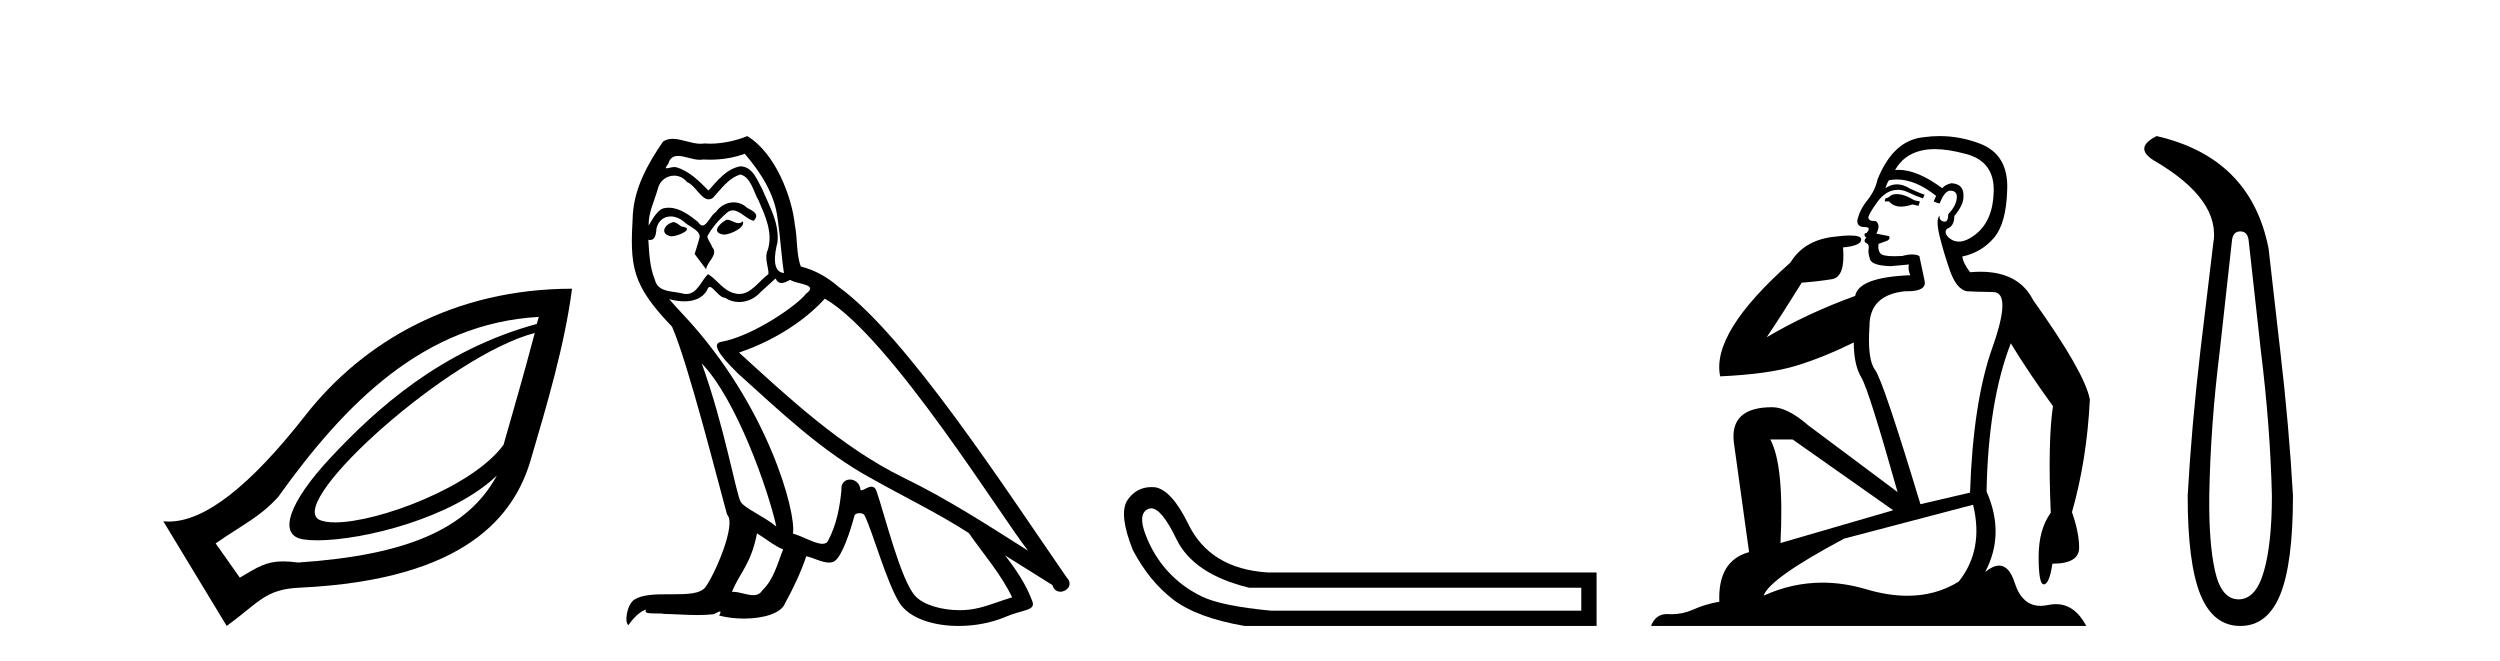 <?xml version='1.0' encoding='UTF-8' standalone='yes'?><svg xmlns='http://www.w3.org/2000/svg' xmlns:xlink='http://www.w3.org/1999/xlink' width='155.0' height='41.0' ><path d='M 33.156 20.646 C 32.403 23.501 31.709 25.84 31.221 27.574 C 29.344 30.169 23.459 32.388 20.779 32.388 C 20.33 32.388 19.972 32.326 19.736 32.193 C 17.901 30.955 27.923 21.985 33.156 20.646 ZM 33.406 19.647 C 33.356 19.838 33.33 19.898 33.281 20.084 C 27.349 21.699 23.323 25.346 20.485 28.386 C 17.934 31.119 17.175 33.186 18.8 33.441 C 19.048 33.48 19.343 33.5 19.677 33.5 C 22.497 33.5 28.065 32.12 30.808 29.481 L 30.808 29.481 C 28.996 32.82 25.189 34.424 18.488 34.877 C 18.129 34.829 17.824 34.806 17.553 34.806 C 16.505 34.806 15.979 35.158 14.868 35.813 L 13.37 33.691 C 15.212 32.415 16.061 32.092 17.24 30.82 C 21.41 24.985 26.291 20.052 33.406 19.647 ZM 35.466 17.9 C 28.187 17.904 22.535 21.152 18.925 25.764 C 15.495 30.147 12.688 32.336 10.468 32.336 C 10.351 32.336 10.237 32.33 10.124 32.318 L 14.056 38.809 C 16.072 37.336 16.446 36.535 18.55 36.437 C 28.994 35.956 31.917 31.879 32.906 28.51 C 33.896 25.142 35.011 21.402 35.466 17.9 Z' style='fill:#000000;stroke:none' /><path d='M 45.06 13.619 C 44.605 13.839 44.047 14.447 44.892 14.548 C 45.297 14.531 46.225 14.109 46.056 13.721 L 46.056 13.721 C 45.969 13.804 45.88 13.834 45.791 13.834 C 45.551 13.834 45.306 13.619 45.06 13.619 ZM 41.735 13.771 C 41.178 13.906 40.891 14.514 41.6 14.649 C 41.611 14.65 41.624 14.651 41.637 14.651 C 42.045 14.651 43.157 14.156 42.241 14.042 C 42.089 13.94 41.937 13.771 41.735 13.771 ZM 46.175 9.534 C 47.171 10.699 48.048 12.049 48.217 13.603 C 48.386 14.717 48.437 15.831 48.606 16.928 C 47.812 16.861 48.048 15.628 48.2 15.038 C 48.335 13.873 47.711 12.792 47.272 11.762 C 46.968 11.205 46.681 10.328 45.904 10.311 C 45.043 10.463 44.486 11.189 43.929 11.813 C 43.355 11.239 42.748 10.615 41.954 10.378 C 41.913 10.363 41.866 10.357 41.817 10.357 C 41.639 10.357 41.431 10.435 41.335 10.435 C 41.253 10.435 41.254 10.377 41.431 10.159 C 41.538 9.78 41.761 9.668 42.036 9.668 C 42.438 9.668 42.952 9.907 43.385 9.907 C 43.45 9.907 43.514 9.901 43.575 9.889 C 43.717 9.897 43.86 9.901 44.003 9.901 C 44.741 9.901 45.482 9.789 46.175 9.534 ZM 45.904 10.817 C 46.563 10.986 46.715 11.898 47.036 12.438 C 47.441 13.383 47.93 14.413 47.61 15.476 C 47.356 15.983 47.677 16.624 47.643 16.996 C 47.08 17.391 46.586 18.226 45.838 18.226 C 45.757 18.226 45.672 18.216 45.584 18.194 C 44.841 18.042 44.47 17.333 43.896 16.996 C 43.48 17.397 43.234 18.228 42.55 18.228 C 42.456 18.228 42.353 18.212 42.241 18.178 C 41.617 18.042 40.789 18.11 40.604 17.35 C 40.283 16.574 40.249 15.713 40.198 14.869 L 40.198 14.869 C 40.236 14.876 40.27 14.879 40.302 14.879 C 40.643 14.879 40.674 14.483 40.705 14.143 C 40.836 13.649 41.19 13.42 41.583 13.42 C 41.848 13.42 42.132 13.524 42.376 13.721 C 42.663 14.042 43.541 14.295 43.355 14.801 C 43.271 15.105 43.17 15.426 43.068 15.747 L 43.777 16.692 C 43.845 16.202 44.571 15.797 44.149 15.308 C 44.081 15.088 43.828 14.801 43.862 14.632 C 44.166 14.092 44.571 13.619 45.043 13.214 C 45.171 13.09 45.301 13.042 45.431 13.042 C 45.883 13.042 46.338 13.635 46.732 13.687 C 47.12 13.265 46.698 13.096 46.31 12.877 C 46.069 12.65 45.778 12.546 45.488 12.546 C 45.066 12.546 44.645 12.766 44.385 13.147 C 44.064 13.339 43.841 13.98 43.56 13.98 C 43.471 13.98 43.376 13.917 43.271 13.755 C 42.756 13.342 42.138 12.879 41.462 12.879 C 41.363 12.879 41.262 12.889 41.161 12.91 C 40.683 13.009 40.254 13.976 40.217 13.976 C 40.216 13.976 40.216 13.975 40.215 13.974 C 40.198 13.181 40.57 12.472 40.789 11.695 C 40.912 11.185 41.349 10.89 41.795 10.89 C 42.087 10.89 42.382 11.016 42.596 11.29 C 43.098 11.476 43.466 12.359 43.939 12.359 C 44.022 12.359 44.109 12.332 44.199 12.269 C 44.723 11.712 45.145 11.053 45.904 10.817 ZM 43.507 22.533 C 45.651 24.744 47.626 30.349 48.133 32.645 C 47.306 31.97 46.175 31.531 45.921 31.109 C 45.651 30.67 44.908 26.399 43.507 22.533 ZM 51.138 18.515 C 55.189 20.845 62.246 32.307 63.748 34.148 C 61.216 32.544 58.718 30.923 56 29.606 C 52.184 27.733 48.926 24.694 45.82 21.858 C 48.386 20.997 50.226 19.545 51.138 18.515 ZM 46.934 33.067 C 47.474 33.388 47.964 33.827 48.555 34.063 C 48.2 34.941 47.981 35.92 47.255 36.612 C 47.119 36.832 46.924 36.901 46.702 36.901 C 46.318 36.901 45.851 36.694 45.461 36.694 C 45.434 36.694 45.407 36.695 45.381 36.697 C 45.854 35.515 46.563 34.992 46.934 33.067 ZM 48.082 17.266 C 48.184 17.478 48.315 17.547 48.453 17.547 C 48.635 17.547 48.831 17.427 48.994 17.35 C 49.399 17.637 50.8 17.604 49.973 18.211 C 49.45 18.92 46.653 20.854 44.71 21.195 C 43.871 21.342 45.28 22.668 45.736 23.141 C 48.369 25.504 50.952 28.003 54.109 29.708 C 56.084 30.822 58.161 31.818 60.068 33.05 C 60.98 34.367 62.06 35.582 62.752 37.034 C 62.06 37.237 61.385 37.524 60.676 37.693 C 60.302 37.787 59.896 37.831 59.49 37.831 C 58.375 37.831 57.254 37.499 56.759 36.967 C 55.848 36.005 54.852 31.902 54.328 30.4 C 54.254 30.231 54.148 30.174 54.034 30.174 C 53.806 30.174 53.541 30.397 53.411 30.397 C 53.384 30.397 53.363 30.388 53.349 30.366 C 53.315 29.95 52.996 29.731 52.697 29.731 C 52.401 29.731 52.126 29.946 52.168 30.4 C 52.066 31.463 51.864 32.527 51.357 33.489 C 51.295 33.653 51.166 33.716 50.995 33.716 C 50.515 33.716 49.71 33.221 49.163 33.084 C 49.382 31.784 47.61 25.133 42.41 19.562 C 42.228 19.365 41.436 18.53 41.505 18.53 C 41.513 18.53 41.533 18.541 41.566 18.566 C 41.832 18.635 42.132 18.683 42.429 18.683 C 42.998 18.683 43.556 18.508 43.845 17.975 C 43.889 17.843 43.944 17.792 44.008 17.792 C 44.239 17.792 44.589 18.464 44.959 18.464 C 45.228 18.643 45.528 18.726 45.826 18.726 C 46.316 18.726 46.801 18.504 47.137 18.127 C 47.458 17.84 47.761 17.553 48.082 17.266 ZM 46.326 8.437 C 45.796 8.673 44.867 8.908 44.033 8.908 C 43.911 8.908 43.792 8.903 43.676 8.893 C 43.597 8.907 43.517 8.913 43.435 8.913 C 42.867 8.913 42.255 8.608 41.706 8.608 C 41.496 8.608 41.296 8.652 41.11 8.774 C 40.182 10.125 39.338 11.627 39.236 13.299 C 39.051 16.506 39.135 17.62 41.667 20.254 C 42.663 22.516 44.52 29.893 45.077 31.902 C 45.685 32.476 44.318 35.616 43.744 36.393 C 43.431 36.823 42.608 36.844 41.724 36.844 C 41.628 36.844 41.531 36.844 41.434 36.844 C 40.639 36.844 39.834 36.861 39.338 37.169 C 38.865 37.473 38.696 38.604 38.966 38.756 C 39.219 38.368 39.726 37.845 40.08 37.794 L 40.08 37.794 C 39.743 38.148 40.924 37.98 41.178 38.064 C 41.86 38.075 42.551 38.133 43.244 38.133 C 43.579 38.133 43.915 38.119 44.25 38.081 C 44.402 38.014 44.565 37.911 44.636 37.911 C 44.691 37.911 44.691 37.973 44.588 38.165 C 45.066 38.29 45.603 38.352 46.127 38.352 C 47.308 38.352 48.428 38.037 48.673 37.406 C 49.179 36.477 49.652 35.498 49.99 34.485 C 50.421 34.577 50.963 34.88 51.397 34.88 C 51.524 34.88 51.642 34.854 51.746 34.789 C 52.218 34.468 52.708 32.966 52.978 31.97 C 53.004 31.866 53.144 31.816 53.287 31.816 C 53.423 31.816 53.561 31.862 53.602 31.953 C 54.109 32.966 54.953 36.072 55.763 37.372 C 56.375 38.335 57.857 38.809 59.434 38.809 C 60.426 38.809 61.456 38.622 62.33 38.25 C 63.428 37.777 64.238 37.878 64.002 37.271 C 63.63 36.258 62.989 35.295 62.313 34.435 L 62.313 34.435 C 63.293 35.042 64.272 35.667 65.251 36.275 C 65.332 36.569 65.535 36.686 65.742 36.686 C 66.141 36.686 66.557 36.252 66.146 35.819 C 62.313 30.282 56.219 20.845 51.999 17.789 C 51.323 17.198 50.53 16.743 49.652 16.523 C 49.365 15.78 49.45 14.784 49.281 13.94 C 49.112 12.269 48.099 9.5 46.326 8.437 Z' style='fill:#000000;stroke:none' /><path d='M 71.373 31.516 Q 72.017 31.516 72.935 33.417 Q 73.992 35.603 77.454 36.441 L 98.04 36.441 L 98.04 37.862 L 78.802 37.862 Q 75.705 37.57 74.484 36.969 Q 73.263 36.368 72.389 35.402 Q 71.514 34.437 71.022 33.143 Q 70.531 31.85 71.186 31.558 Q 71.277 31.516 71.373 31.516 ZM 71.395 30.199 Q 70.43 30.199 69.875 31.048 Q 69.365 31.923 70.239 34.109 Q 71.259 36.04 72.735 37.17 Q 74.211 38.299 77.162 38.809 L 98.988 38.809 L 98.988 35.494 L 78.62 35.494 Q 75.012 35.275 73.664 32.469 Q 72.644 30.392 71.624 30.21 Q 71.507 30.199 71.395 30.199 Z' style='fill:#000000;stroke:none' /><path d='M 117.596 12.036 Q 117.342 12.036 117.223 12.129 Q 117.086 12.266 116.898 12.3 L 116.847 12.488 L 117.12 12.488 Q 117.39 12.81 117.868 12.81 Q 118.177 12.81 118.572 12.676 L 118.948 12.761 L 119.033 12.488 L 118.692 12.419 Q 118.128 12.078 117.752 12.044 Q 117.669 12.036 117.596 12.036 ZM 119.955 9.246 Q 120.794 9.246 121.903 9.55 Q 123.645 10.011 123.611 11.839 Q 123.577 13.649 122.518 14.503 Q 121.924 14.98 121.447 14.98 Q 121.087 14.98 120.793 14.708 Q 120.502 14.401 120.724 14.179 Q 121.168 14.025 121.168 13.393 Q 121.732 12.71 121.732 12.232 Q 121.8 11.395 120.98 11.36 Q 120.605 11.446 120.417 11.668 Q 118.874 10.53 117.715 10.53 Q 117.604 10.53 117.496 10.541 L 117.496 10.541 Q 118.026 9.601 119.085 9.345 Q 119.476 9.246 119.955 9.246 ZM 117.602 11.128 Q 118.769 11.128 120.041 12.146 L 119.887 12.488 Q 120.126 12.607 120.263 12.607 Q 120.571 11.822 120.912 11.822 Q 121.356 11.822 121.322 12.266 Q 121.288 12.761 120.793 13.274 Q 120.793 13.743 120.565 13.743 Q 120.535 13.743 120.502 13.735 Q 120.195 13.649 120.263 13.359 L 120.263 13.359 Q 120.007 13.581 120.246 14.606 Q 120.502 15.648 120.895 16.775 Q 121.288 17.902 121.92 18.056 Q 122.415 18.09 123.577 18.107 Q 124.738 18.124 123.543 21.506 Q 122.33 24.888 122.142 30.542 L 119.067 31.26 Q 116.744 23.573 116.249 22.924 Q 115.771 22.292 115.907 20.225 Q 115.907 18.278 118.128 18.056 Q 118.192 18.058 118.253 18.058 Q 119.47 18.058 119.324 17.407 Q 119.187 16.741 118.999 15.87 Q 118.811 15.776 118.546 15.776 Q 118.282 15.776 117.94 15.87 Q 117.667 15.886 117.447 15.886 Q 116.734 15.886 116.591 15.716 Q 116.403 15.494 116.471 15.118 L 117.001 14.93 Q 117.223 14.811 117.12 14.64 L 116.335 14.486 Q 116.625 13.923 116.283 13.701 Q 116.234 13.704 116.19 13.704 Q 115.839 13.704 115.839 13.461 Q 115.907 13.205 116.335 12.607 Q 116.744 12.01 117.24 11.839 Q 117.453 11.768 117.667 11.768 Q 117.966 11.768 118.265 11.907 Q 118.76 12.146 119.221 12.3 L 119.324 12.078 Q 118.914 11.924 118.435 11.702 Q 118.003 11.429 117.607 11.429 Q 117.237 11.429 116.898 11.668 Q 117.001 11.326 117.12 11.173 Q 117.359 11.128 117.602 11.128 ZM 111.142 27.246 L 117.376 31.635 L 110.39 33.668 Q 110.63 28.851 109.758 27.246 ZM 122.33 31.294 Q 123.013 34.078 121.442 36.059 Q 120.024 36.937 118.259 36.937 Q 117.068 36.937 115.72 36.538 Q 114.33 36.124 112.991 36.124 Q 111.12 36.124 109.348 36.93 Q 109.69 35.871 114.336 33.395 L 122.33 31.294 ZM 120.255 8.437 Q 119.758 8.437 119.255 8.508 Q 117.376 8.696 116.403 11.138 Q 116.249 11.822 115.788 12.402 Q 115.31 12.983 115.156 13.649 Q 115.122 14.076 115.6 14.076 Q 116.061 14.076 115.72 14.452 Q 115.583 14.452 115.6 14.572 Q 115.617 14.708 115.72 14.708 Q 115.498 14.965 115.703 15.067 Q 115.907 15.152 115.856 15.426 Q 115.805 15.682 115.942 16.075 Q 116.061 16.468 117.223 16.502 L 118.35 16.399 L 118.35 16.399 Q 118.282 16.69 118.435 17.065 Q 115.241 17.185 115.019 18.347 Q 112.013 19.44 109.536 20.909 Q 110.578 19.354 111.706 17.527 Q 112.799 17.441 113.602 17.305 Q 114.421 17.151 114.268 15.34 Q 115.395 15.238 115.395 14.845 Q 115.395 14.601 114.702 14.601 Q 114.28 14.601 113.602 14.691 Q 111.825 14.93 111.005 16.28 Q 106.086 20.635 106.65 23.334 Q 109.639 23.197 111.33 22.685 Q 113.021 22.173 114.934 21.233 Q 114.934 22.634 115.412 23.42 Q 115.873 24.205 117.65 30.508 L 112.116 26.374 Q 110.817 25.247 109.878 25.247 Q 107.213 25.247 107.504 27.468 L 108.443 34.232 Q 106.496 34.761 106.598 37.306 Q 105.71 37.46 104.959 37.802 Q 104.31 38.082 103.648 38.082 Q 103.543 38.082 103.438 38.075 Q 103.391 38.072 103.346 38.072 Q 102.651 38.072 102.362 38.809 L 129.35 38.809 Q 128.638 37.457 127.464 37.457 Q 127.229 37.457 126.976 37.511 Q 126.733 37.563 126.515 37.563 Q 125.368 37.563 124.909 36.128 Q 124.57 35.067 123.947 35.067 Q 123.567 35.067 123.081 35.461 Q 124.328 33.104 123.167 30.474 Q 123.269 24.888 124.67 21.284 Q 125.78 23.112 127.283 25.179 Q 126.959 27.399 127.147 31.789 Q 126.395 32.831 126.395 34.522 Q 126.395 36.23 126.713 36.23 Q 126.716 36.23 126.72 36.23 Q 127.061 36.213 127.249 34.949 Q 128.906 34.949 128.906 33.958 Q 128.906 33.019 128.462 31.755 Q 129.384 28.527 129.572 24.769 Q 129.248 23.078 126.053 18.603 Q 125.161 16.848 122.782 16.848 Q 122.474 16.848 122.142 16.878 Q 121.698 16.28 121.664 15.904 Q 122.859 15.648 123.628 14.742 Q 124.397 13.837 124.448 11.719 Q 124.516 9.601 122.791 8.918 Q 121.545 8.437 120.255 8.437 Z' style='fill:#000000;stroke:none' /><path d='M 138.9 14.346 Q 139.346 14.346 139.415 14.896 L 140.171 21.733 Q 140.755 26.44 140.858 30.735 Q 140.858 33.69 140.36 35.425 Q 139.862 37.16 138.796 37.16 Q 137.731 37.16 137.336 35.425 Q 136.941 33.69 136.975 30.735 Q 137.044 26.44 137.628 21.733 L 138.384 14.896 Q 138.453 14.346 138.9 14.346 ZM 133.711 8.437 Q 132.268 9.158 133.54 9.949 Q 137.731 12.388 137.216 15.137 L 136.426 21.733 Q 135.876 26.44 135.636 30.735 Q 135.636 34.927 136.426 36.868 Q 137.216 38.809 138.9 38.809 Q 140.583 38.809 141.373 36.868 Q 142.164 34.927 142.164 30.735 Q 141.923 26.44 141.373 21.733 L 140.652 15.411 Q 139.552 9.777 133.711 8.437 Z' style='fill:#000000;stroke:none' /></svg>
